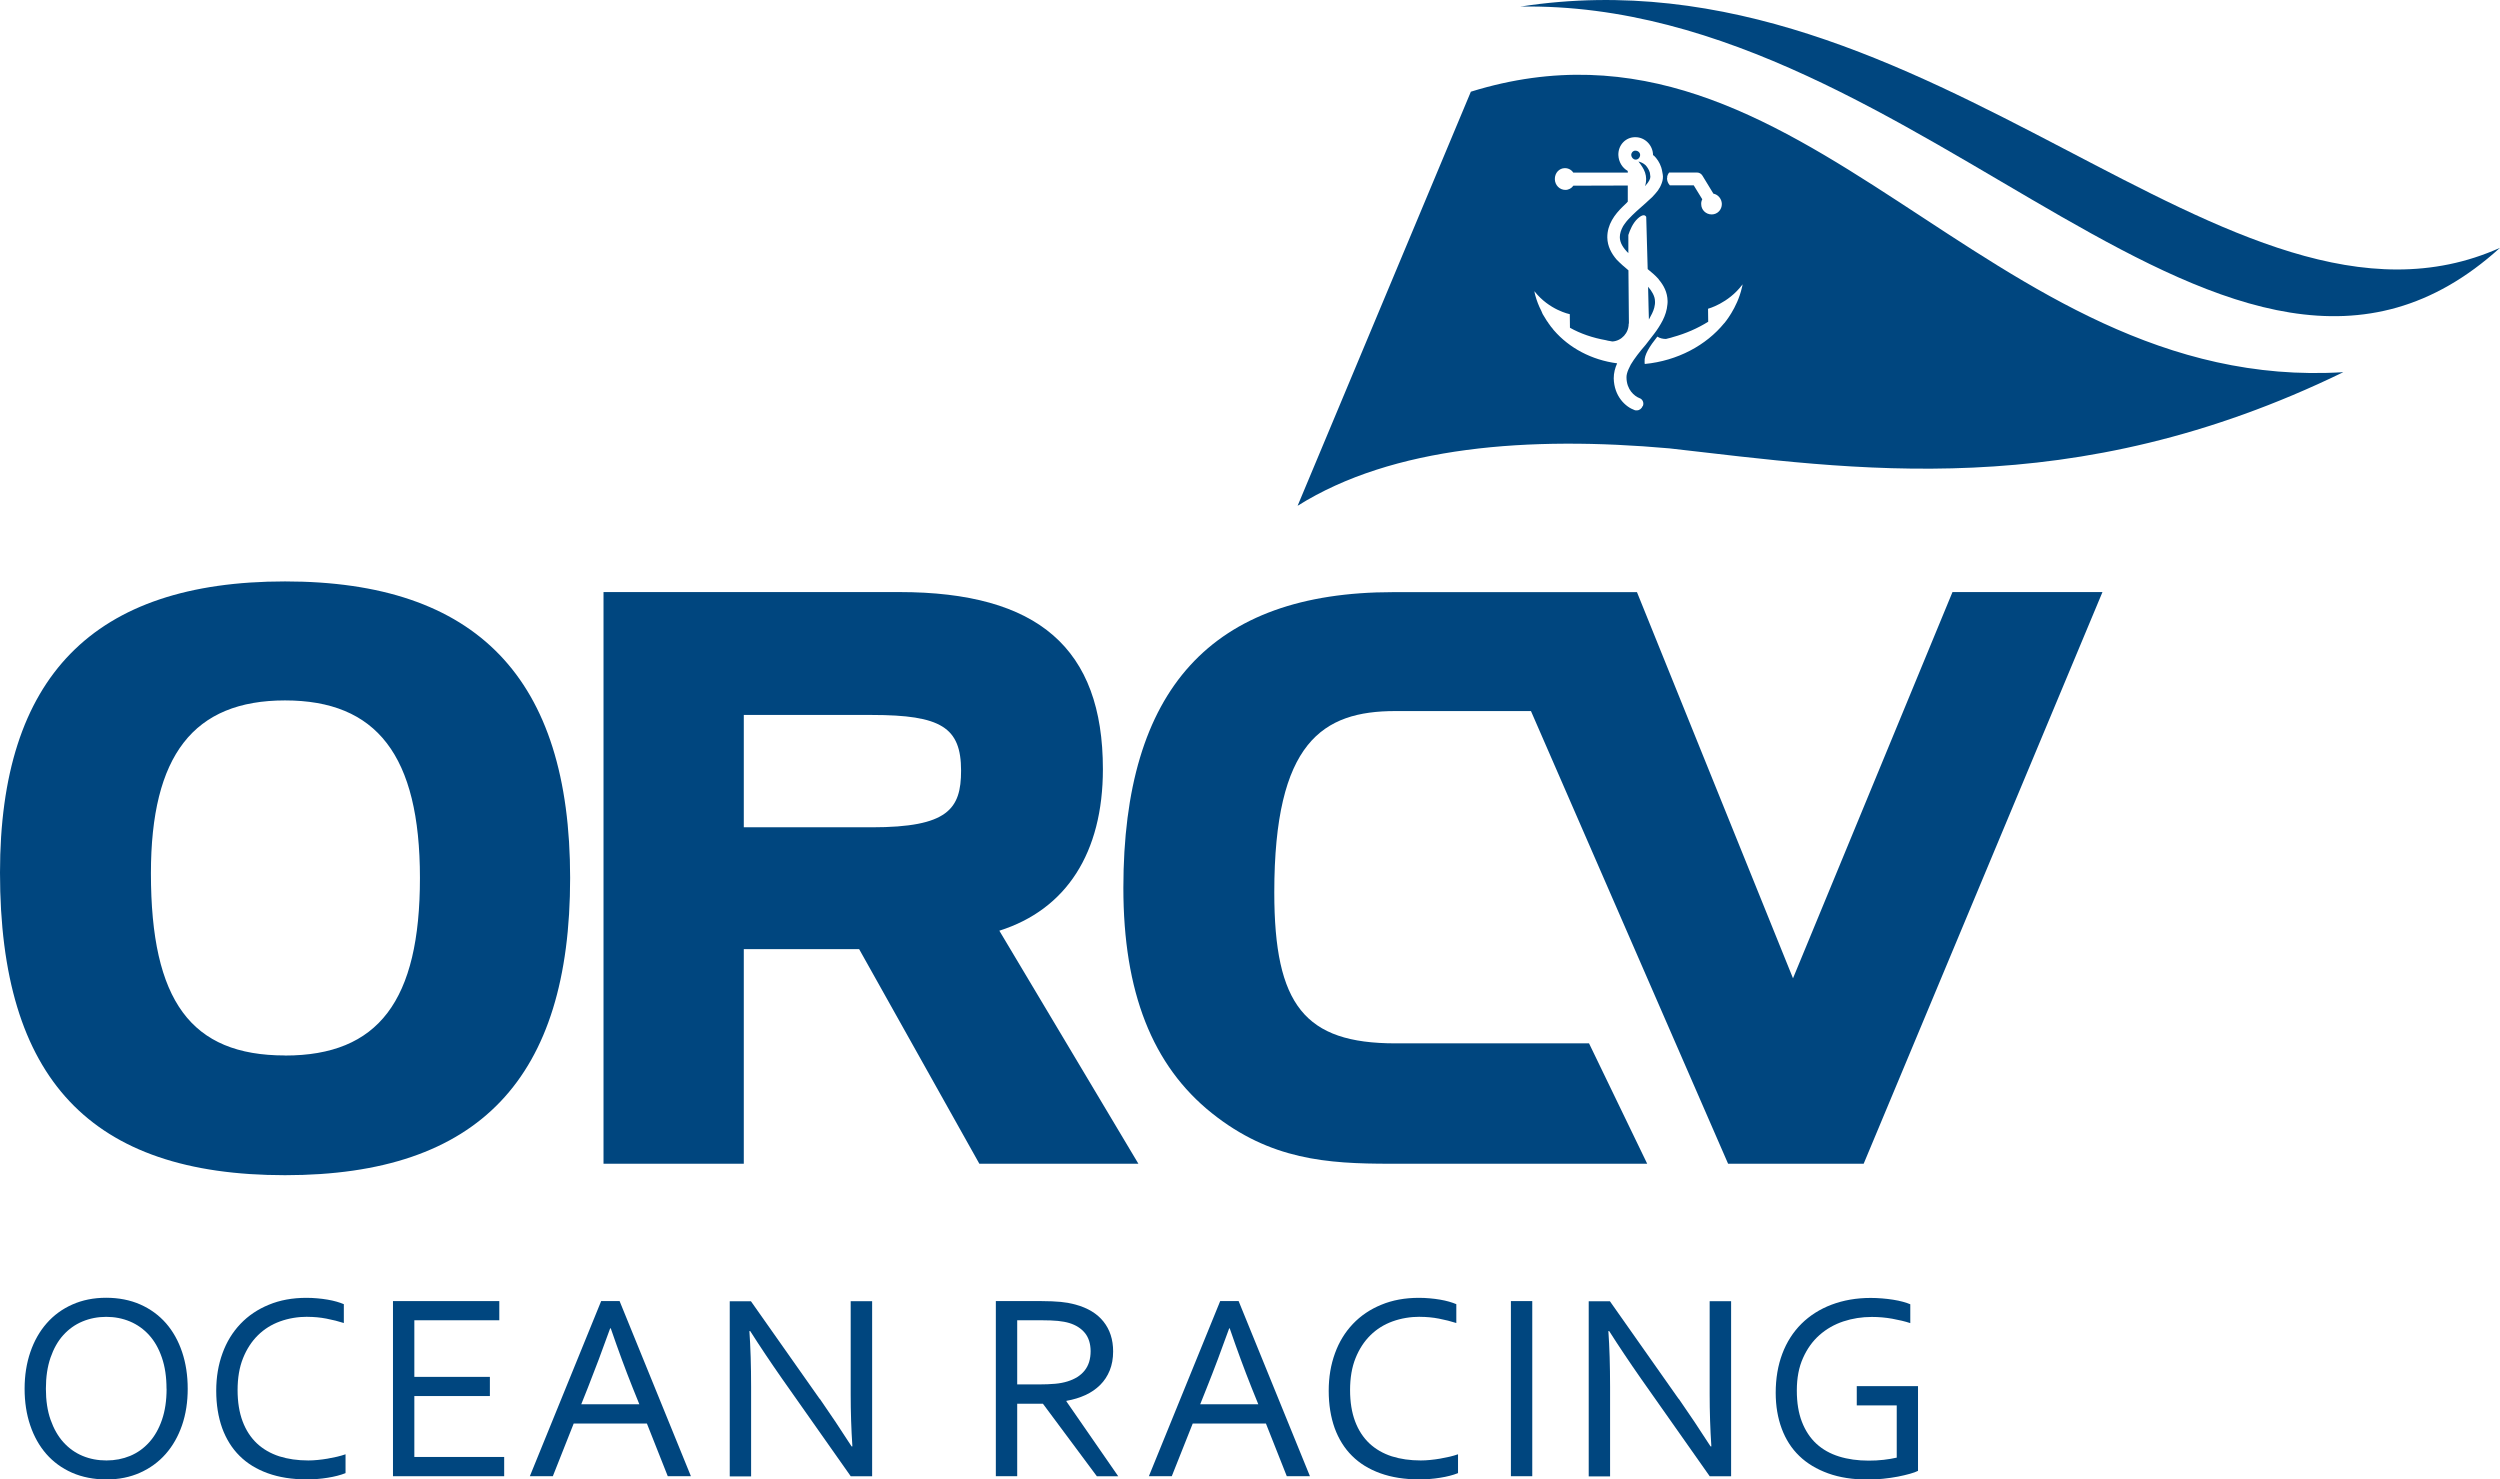 <?xml version="1.0" encoding="UTF-8"?><svg id="Layer_2" xmlns="http://www.w3.org/2000/svg" viewBox="0 0 307.78 182.14"><defs><style>.cls-1{fill:#00467f;}</style></defs><g id="Layer_1-2"><path class="cls-1" d="M20.5,170.97c0-1.45-.19-2.73-.57-3.83-.38-1.11-.9-2.03-1.57-2.77-.67-.74-1.46-1.3-2.36-1.68-.91-.38-1.88-.57-2.92-.57s-2.02.19-2.93.57c-.91.38-1.69.94-2.36,1.68-.67.74-1.19,1.67-1.57,2.77-.38,1.11-.57,2.38-.57,3.83s.19,2.73.58,3.83c.39,1.1.91,2.02,1.58,2.76.67.74,1.45,1.3,2.36,1.68.91.38,1.89.56,2.94.56s2.01-.19,2.91-.56c.9-.38,1.68-.93,2.35-1.68.67-.74,1.19-1.66,1.57-2.76.38-1.1.57-2.38.57-3.83M23.11,170.97c0,1.63-.23,3.13-.7,4.5-.47,1.36-1.14,2.54-2.01,3.53-.87.99-1.93,1.76-3.16,2.31-1.23.55-2.61.83-4.13.83s-2.99-.28-4.24-.83c-1.25-.55-2.3-1.32-3.17-2.31-.86-.99-1.52-2.16-1.98-3.53-.46-1.36-.69-2.86-.69-4.5s.24-3.15.71-4.52c.47-1.37,1.14-2.55,2.01-3.54.87-.99,1.92-1.76,3.16-2.31,1.24-.55,2.62-.83,4.16-.83s2.97.28,4.21.83c1.24.55,2.29,1.32,3.16,2.31.86.99,1.52,2.17,1.98,3.54.46,1.37.69,2.88.69,4.52"/><path class="cls-1" d="M37.87,162.11c-1.21,0-2.34.19-3.39.57-1.05.38-1.96.95-2.73,1.71-.77.76-1.38,1.7-1.83,2.82-.45,1.12-.67,2.43-.67,3.92s.21,2.77.62,3.86c.41,1.09,1,1.99,1.76,2.71.76.71,1.68,1.24,2.75,1.59,1.07.34,2.26.51,3.58.51.36,0,.74-.02,1.14-.06.4-.04.81-.09,1.21-.16.41-.07.8-.15,1.19-.24.38-.09.73-.19,1.04-.3v2.32c-.63.25-1.37.44-2.21.57-.84.14-1.7.2-2.58.2-1.79,0-3.38-.25-4.77-.75-1.39-.5-2.55-1.21-3.49-2.15-.94-.93-1.65-2.08-2.14-3.42-.48-1.35-.73-2.88-.73-4.58s.26-3.22.77-4.62c.51-1.41,1.25-2.61,2.21-3.62.96-1.01,2.13-1.8,3.5-2.36,1.37-.57,2.91-.85,4.62-.85.45,0,.9.02,1.34.06.44.04.86.09,1.26.16.4.07.78.15,1.12.25.34.1.64.2.89.31v2.32c-.65-.21-1.36-.39-2.14-.54-.77-.15-1.55-.22-2.33-.22"/><polygon class="cls-1" points="51.01 179.37 62.07 179.37 62.07 181.74 48.38 181.74 48.38 160.18 61.47 160.18 61.47 162.54 51.01 162.54 51.01 169.51 60.31 169.51 60.31 171.87 51.01 171.87 51.01 179.37"/><path class="cls-1" d="M75.12,163.53c-.96,2.68-1.88,5.12-2.75,7.32l-.81,2.03h7.15l-.82-2.03c-.89-2.23-1.79-4.67-2.7-7.32h-.07ZM65.23,181.74l8.78-21.56h2.27l8.78,21.56h-2.85l-2.57-6.49h-9.01l-2.57,6.49h-2.82Z"/><path class="cls-1" d="M100.92,172.2c1.32,1.9,2.63,3.86,3.92,5.87h.1c-.14-2.09-.21-4.23-.21-6.41v-11.47h2.64v21.56h-2.63l-8.46-12.02c-1.46-2.09-2.77-4.05-3.92-5.86h-.1c.14,1.97.21,4.26.21,6.88v11.01h-2.63v-21.56h2.61l8.46,12.02Z"/><path class="cls-1" d="M125.23,162.54v7.9h2.6c.8,0,1.49-.03,2.06-.08.57-.05,1.08-.15,1.53-.29.91-.28,1.62-.72,2.11-1.34.49-.61.74-1.41.74-2.4-.01-.92-.25-1.67-.71-2.23-.46-.56-1.1-.97-1.92-1.22-.39-.12-.85-.2-1.39-.26-.54-.05-1.22-.08-2.05-.08h-2.98ZM125.23,172.81v8.93h-2.63v-21.56h5.59c.94,0,1.75.04,2.41.1.66.07,1.26.18,1.81.33,1.5.41,2.65,1.1,3.44,2.09s1.19,2.21,1.19,3.68c0,.87-.14,1.65-.42,2.34-.28.69-.67,1.28-1.18,1.79-.51.5-1.11.92-1.81,1.24-.7.32-1.48.56-2.34.71v.07l6.38,9.22h-2.63l-6.64-8.93h-3.17Z"/><path class="cls-1" d="M151.33,163.53c-.96,2.68-1.88,5.12-2.76,7.32l-.81,2.03h7.15l-.82-2.03c-.89-2.23-1.79-4.67-2.7-7.32h-.06ZM141.44,181.74l8.78-21.56h2.27l8.78,21.56h-2.85l-2.57-6.49h-9.01l-2.58,6.49h-2.82Z"/><path class="cls-1" d="M174.83,162.11c-1.21,0-2.34.19-3.39.57-1.05.38-1.96.95-2.73,1.71-.77.76-1.38,1.7-1.83,2.82-.45,1.12-.67,2.43-.67,3.92s.21,2.77.62,3.86c.41,1.09,1,1.99,1.76,2.71.76.71,1.68,1.24,2.75,1.59,1.07.34,2.26.51,3.58.51.36,0,.74-.02,1.14-.06.4-.04.81-.09,1.21-.16.41-.07.8-.15,1.19-.24.38-.09.73-.19,1.04-.3v2.32c-.63.25-1.37.44-2.21.57-.84.14-1.7.2-2.58.2-1.79,0-3.38-.25-4.77-.75-1.39-.5-2.55-1.21-3.49-2.15-.94-.93-1.65-2.08-2.14-3.42-.48-1.35-.73-2.88-.73-4.58s.26-3.22.77-4.62c.51-1.41,1.25-2.61,2.21-3.62.96-1.01,2.13-1.8,3.5-2.36,1.37-.57,2.91-.85,4.62-.85.45,0,.9.02,1.34.06.44.04.86.09,1.26.16.4.07.78.15,1.12.25.34.1.64.2.89.31v2.32c-.65-.21-1.37-.39-2.14-.54-.77-.15-1.55-.22-2.33-.22"/><rect class="cls-1" x="186.01" y="160.18" width="2.63" height="21.56"/><path class="cls-1" d="M206.67,172.2c1.32,1.9,2.63,3.86,3.92,5.87h.1c-.14-2.09-.21-4.23-.21-6.41v-11.47h2.64v21.56h-2.63l-8.46-12.02c-1.46-2.09-2.77-4.05-3.92-5.86h-.1c.14,1.97.21,4.26.21,6.88v11.01h-2.63v-21.56h2.61l8.46,12.02Z"/><path class="cls-1" d="M233.5,173.02h-4.91v-2.37h7.54v10.43c-.23.12-.56.24-.99.36-.43.12-.93.24-1.49.35-.56.11-1.16.19-1.8.26-.64.07-1.27.1-1.89.1-1.85,0-3.48-.25-4.89-.76s-2.6-1.22-3.55-2.14c-.96-.92-1.68-2.05-2.17-3.37-.49-1.32-.74-2.79-.74-4.41,0-1.76.27-3.36.81-4.8.54-1.44,1.33-2.67,2.35-3.69,1.03-1.02,2.27-1.81,3.72-2.36,1.46-.55,3.06-.83,4.81-.83.47,0,.95.02,1.42.06s.92.09,1.35.16c.43.07.83.15,1.19.25.36.1.67.2.92.31v2.32c-.64-.21-1.39-.39-2.22-.54-.84-.15-1.68-.22-2.51-.22-1.23,0-2.39.18-3.51.55-1.11.37-2.09.93-2.94,1.68-.85.75-1.53,1.7-2.03,2.83-.51,1.13-.76,2.46-.76,3.99s.21,2.78.63,3.87c.42,1.08,1.01,1.98,1.78,2.69.77.71,1.7,1.23,2.79,1.57,1.09.34,2.31.51,3.65.51.62,0,1.23-.03,1.84-.1.6-.07,1.14-.16,1.61-.27v-6.41Z"/><path class="cls-1" d="M187.19.81c50.01-.83,87.33,59.87,120.59,29.7C274.58,45.37,237.87-7.05,187.19.81"/><path class="cls-1" d="M202.52,21.25h.01s-.01-.06-.03-.09l.02.09ZM202.56,22.89s.04-.03.04-.07h-.04v.07ZM202.54,22.89h.02v-.07h-.02v.07ZM203.01,39.32c.28-.51.53-.97.65-1.44.06-.27.11-.52.09-.76,0-.34-.09-.64-.26-.97-.14-.27-.34-.57-.59-.85l.06,2.58.04,1.45ZM202.26,49.98c.16-.4-.04-.85-.43-.97-.61-.24-1.57-1.02-1.59-2.53-.01-.29.08-.63.24-1,.08-.19.18-.4.29-.6.45-.75,1.09-1.58,1.83-2.43.34-.46.7-.89,1.05-1.36.4-.52.76-1.09,1.05-1.65.3-.6.52-1.24.58-1.97.02-.13.02-.29.02-.41-.02-1.08-.48-1.93-1.07-2.63,0-.04-.04-.04-.05-.08-.4-.46-.88-.85-1.33-1.22l-.03-1.06-.15-5.37c-.14-.26-.45-.34-1.05.21-.6.55-.96,1.42-1.15,2.02v2.23c-.65-.63-1.05-1.29-1.05-1.96,0-.45.15-.9.4-1.35.09-.13.17-.27.27-.39.1-.15.24-.31.37-.45.61-.67,1.4-1.36,2.17-2.03.05-.05.12-.1.18-.17.19-.18.38-.35.58-.53.27-.27.5-.55.72-.83.04-.04.06-.09.09-.15.12-.15.2-.32.28-.5.15-.34.26-.69.25-1.08,0-.18-.05-.34-.07-.49-.04-.22-.07-.42-.14-.62-.2-.61-.53-1.09-.92-1.47-.03,0-.07-.02-.09-.02,0-1.22-.98-2.23-2.17-2.23-1.19-.02-2.13.96-2.1,2.19.03.85.48,1.58,1.15,1.96l.02.21h-6.72c-.22-.34-.6-.55-1.03-.55-.7,0-1.25.59-1.24,1.35.01.75.59,1.33,1.3,1.33.4,0,.77-.21.98-.52l6.7-.02v1.98c-.19.24-.42.41-.62.62-.99.96-1.92,2.2-1.9,3.81.02,1.07.51,1.96,1.13,2.69.45.47.96.92,1.47,1.34l.06,6.56h-.03c.02,1.14-.87,2.12-1.99,2.2-.09,0-.2-.04-.28-.05-.2-.03-.39-.06-.54-.11-1.63-.29-3.12-.8-4.42-1.53l-.02-1.67s-2.53-.5-4.34-2.81t-.02-.03c.02.16.06.32.11.52.19.68.43,1.31.73,1.88.05.14.12.29.18.42.18.31.36.61.55.9,0,.01,0,.03.04.03.09.15.17.28.27.4.12.18.23.32.32.41.06.1.12.15.15.2.03.03.06.07.06.07h0c1.87,2.16,4.63,3.65,7.78,4.06-.26.58-.42,1.18-.42,1.85.05,2.21,1.44,3.51,2.57,3.91.09.03.19.05.29.03.3,0,.58-.21.71-.54M205.23,21.92c0,.35.11.63.35.9h2.94l1.05,1.71c-.09.18-.15.41-.13.61,0,.7.58,1.26,1.29,1.26s1.26-.58,1.25-1.3c-.02-.62-.46-1.15-1.04-1.26l-1.35-2.22c-.14-.23-.39-.38-.66-.38h-3.44c-.12.17-.27.4-.24.67M288.47,45.83c-33.45,16.27-60.43,11.91-82.95,9.37-17.28-1.53-34.03-.3-45.77,7.07l21.33-50.98c41.09-12.75,63.38,37.25,107.4,34.53M202.5,21.17s.02.06.03.09c.17.52.17,1,.03,1.57h.04c.42-.47.59-.84.58-1.08-.02-.18-.04-.34-.06-.49-.06-.21-.15-.39-.25-.55-.09-.14-.17-.25-.28-.37-.28-.26-.61-.39-.88-.46.38.49.65.89.79,1.3M200.82,19.09c0-.24.16-.46.36-.52.06-.02.11-.02.17-.02.31,0,.57.24.57.53s-.24.57-.53.57h-.05c-.27-.02-.49-.26-.52-.57M214.53,35s-.04.06-.04.06c-1.73,2.3-4.21,2.95-4.21,2.95l.02,1.6c-1.29.8-2.74,1.45-4.35,1.89-.15.07-.33.09-.5.14-.1.03-.23.06-.35.09-.38,0-.77-.09-1.06-.29-.95,1.19-1.63,2.26-1.57,3.07,0,.12,0,.21.02.3,4.04-.39,7.57-2.31,9.78-5.02h.01s1.59-1.85,2.16-4.35c.05-.15.06-.27.09-.43"/><path class="cls-1" d="M35.09,129.94c-11.57,0-16.51-6.71-16.51-22.42,0-14.53,5.25-21.29,16.51-21.29s16.61,6.74,16.61,21.86-5.11,21.86-16.61,21.86M35.09,71.58C11.48,71.58,0,83.32,0,107.43c0,25.42,11.15,37.25,35.09,37.25s35.1-11.98,35.1-36.59-11.48-36.51-35.1-36.51"/><path class="cls-1" d="M107.34,101.85h-15.77v-13.83h15.77c8.53,0,10.98,1.54,10.98,6.86,0,4.73-1.64,6.97-10.98,6.97M135.78,94.69c0-14.88-7.98-21.8-25.07-21.8h-36.41v70.38h17.27v-26.42h14.2l14.8,26.42h19.58l-17.12-28.69c8.25-2.61,12.75-9.59,12.75-19.89"/><path class="cls-1" d="M240.37,72.9l-19.63,47.54-19.21-47.54h-30.02c-22.35,0-33.21,11.91-33.21,36.41,0,12.81,3.56,21.87,10.89,27.73,7.21,5.76,14.21,6.23,21.95,6.23h31.65l-7.16-14.82h-23.84c-11.15,0-14.91-4.7-14.91-18.58,0-18.53,5.96-22.33,14.91-22.33h16.69l24.27,55.73h16.69l29.4-70.38h-18.47Z"/></g></svg>